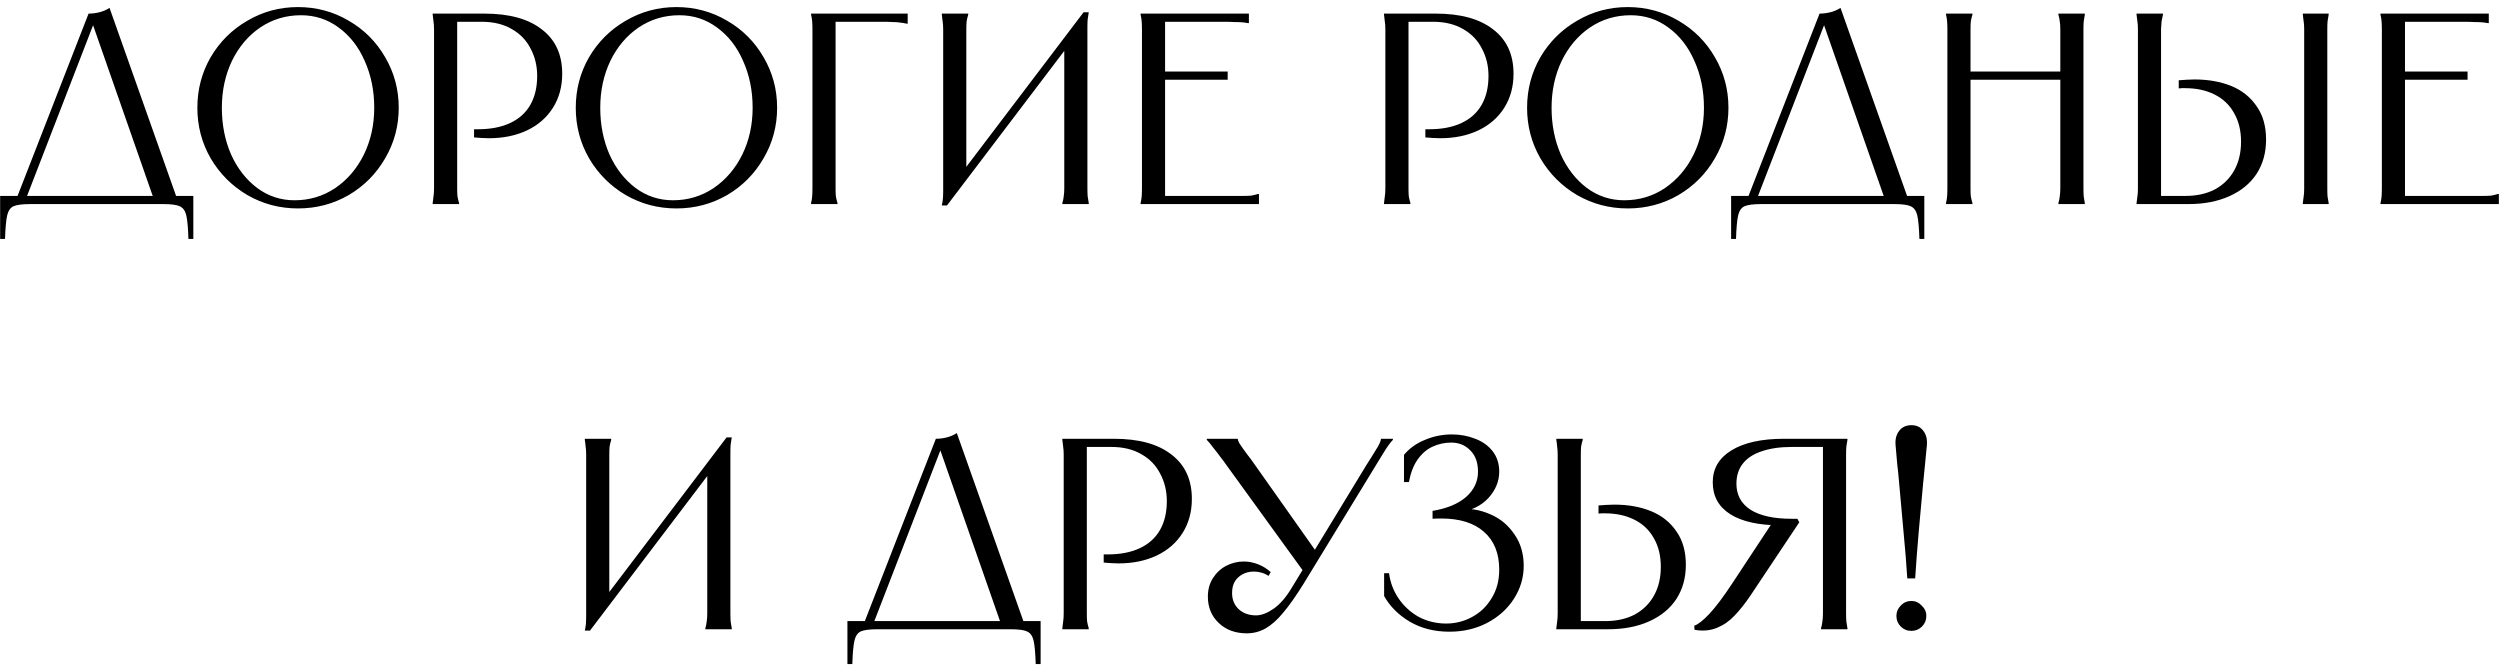 <?xml version="1.0" encoding="UTF-8"?> <svg xmlns="http://www.w3.org/2000/svg" width="294" height="79" viewBox="0 0 294 79" fill="none"><path d="M10.416 1.6C10.843 1.6 11.27 1.547 11.696 1.44C12.123 1.333 12.518 1.163 12.88 0.928L20.912 23.616H18.16L10.704 2.272H11.216L2.96 23.616H1.84L10.416 1.6ZM22.736 23.04V28.096H22.16C22.118 26.773 22.032 25.845 21.904 25.312C21.776 24.779 21.52 24.427 21.136 24.256C20.774 24.085 20.123 24 19.184 24H3.568C2.63 24 1.968 24.085 1.584 24.256C1.222 24.427 0.976 24.779 0.848 25.312C0.72 25.845 0.635 26.773 0.592 28.096H0.016V23.04H22.736ZM35.05 24.512C32.895 24.512 30.911 23.989 29.098 22.944C27.285 21.877 25.845 20.437 24.778 18.624C23.733 16.811 23.21 14.827 23.21 12.672C23.21 10.517 23.733 8.533 24.778 6.72C25.845 4.907 27.285 3.477 29.098 2.432C30.911 1.365 32.895 0.832 35.05 0.832C37.205 0.832 39.189 1.365 41.002 2.432C42.815 3.477 44.245 4.907 45.29 6.72C46.357 8.533 46.89 10.517 46.89 12.672C46.89 14.827 46.357 16.811 45.29 18.624C44.245 20.437 42.815 21.877 41.002 22.944C39.189 23.989 37.205 24.512 35.05 24.512ZM34.634 23.552C36.405 23.552 38.005 23.072 39.434 22.112C40.863 21.131 41.983 19.819 42.794 18.176C43.605 16.512 44.01 14.677 44.01 12.672C44.01 10.667 43.637 8.832 42.89 7.168C42.165 5.504 41.141 4.192 39.818 3.232C38.517 2.272 37.045 1.792 35.402 1.792C33.631 1.792 32.031 2.272 30.602 3.232C29.194 4.192 28.085 5.504 27.274 7.168C26.485 8.832 26.09 10.667 26.09 12.672C26.09 14.677 26.453 16.512 27.178 18.176C27.925 19.819 28.949 21.131 30.25 22.112C31.551 23.072 33.013 23.552 34.634 23.552ZM56.964 1.6C59.886 1.6 62.137 2.219 63.716 3.456C65.316 4.672 66.116 6.411 66.116 8.672C66.116 10.187 65.753 11.52 65.028 12.672C64.302 13.824 63.289 14.709 61.988 15.328C60.686 15.947 59.182 16.256 57.476 16.256C57.198 16.256 56.91 16.245 56.612 16.224C56.334 16.203 56.046 16.181 55.748 16.16V15.2C55.854 15.2 55.929 15.2 55.972 15.2C56.014 15.2 56.089 15.2 56.196 15.2C57.689 15.2 58.958 14.955 60.004 14.464C61.049 13.973 61.838 13.259 62.372 12.32C62.905 11.381 63.172 10.251 63.172 8.928C63.172 7.755 62.916 6.688 62.404 5.728C61.913 4.747 61.177 3.979 60.196 3.424C59.214 2.848 58.03 2.56 56.644 2.56H53.252L53.764 2.048V20.64C53.764 21.237 53.764 21.728 53.764 22.112C53.764 22.496 53.774 22.816 53.796 23.072C53.838 23.328 53.902 23.595 53.988 23.872V24H50.884V23.872C50.926 23.616 50.958 23.36 50.98 23.104C51.022 22.827 51.044 22.496 51.044 22.112C51.044 21.728 51.044 21.237 51.044 20.64V4.96C51.044 4.363 51.044 3.872 51.044 3.488C51.044 3.104 51.022 2.784 50.98 2.528C50.958 2.251 50.926 1.984 50.884 1.728V1.6H56.964ZM79.55 24.512C77.395 24.512 75.411 23.989 73.598 22.944C71.785 21.877 70.345 20.437 69.278 18.624C68.233 16.811 67.71 14.827 67.71 12.672C67.71 10.517 68.233 8.533 69.278 6.72C70.345 4.907 71.785 3.477 73.598 2.432C75.411 1.365 77.395 0.832 79.55 0.832C81.705 0.832 83.689 1.365 85.502 2.432C87.315 3.477 88.745 4.907 89.79 6.72C90.857 8.533 91.39 10.517 91.39 12.672C91.39 14.827 90.857 16.811 89.79 18.624C88.745 20.437 87.315 21.877 85.502 22.944C83.689 23.989 81.705 24.512 79.55 24.512ZM79.134 23.552C80.905 23.552 82.505 23.072 83.934 22.112C85.363 21.131 86.483 19.819 87.294 18.176C88.105 16.512 88.51 14.677 88.51 12.672C88.51 10.667 88.137 8.832 87.39 7.168C86.665 5.504 85.641 4.192 84.318 3.232C83.017 2.272 81.545 1.792 79.902 1.792C78.131 1.792 76.531 2.272 75.102 3.232C73.694 4.192 72.585 5.504 71.774 7.168C70.985 8.832 70.59 10.667 70.59 12.672C70.59 14.677 70.953 16.512 71.678 18.176C72.425 19.819 73.449 21.131 74.75 22.112C76.051 23.072 77.513 23.552 79.134 23.552ZM106.744 1.6V2.784H106.616C106.36 2.72 106.104 2.677 105.848 2.656C105.613 2.613 105.314 2.592 104.952 2.592C104.61 2.571 104.194 2.56 103.704 2.56H97.752L98.264 2.048V20.64C98.264 21.237 98.264 21.728 98.264 22.112C98.264 22.496 98.274 22.816 98.296 23.072C98.338 23.328 98.402 23.595 98.488 23.872V24H95.384V23.872C95.448 23.616 95.49 23.36 95.512 23.104C95.533 22.827 95.544 22.496 95.544 22.112C95.544 21.728 95.544 21.237 95.544 20.64V4.96C95.544 4.363 95.544 3.872 95.544 3.488C95.544 3.104 95.533 2.784 95.512 2.528C95.49 2.251 95.448 1.984 95.384 1.728V1.6H106.744ZM113.863 1.6V1.728C113.777 2.005 113.713 2.272 113.671 2.528C113.649 2.784 113.639 3.104 113.639 3.488C113.639 3.872 113.639 4.363 113.639 4.96V20.8H112.743L127.431 1.44H128.039C127.996 1.717 127.953 1.995 127.911 2.272C127.889 2.528 127.879 2.837 127.879 3.2C127.879 3.563 127.879 3.989 127.879 4.48V20.64C127.879 21.237 127.879 21.728 127.879 22.112C127.879 22.496 127.889 22.827 127.911 23.104C127.953 23.36 127.996 23.616 128.039 23.872V24H124.935V23.872C125.02 23.595 125.073 23.328 125.095 23.072C125.137 22.816 125.159 22.496 125.159 22.112C125.159 21.728 125.159 21.237 125.159 20.64V4.8H126.055L111.367 24.16H110.759C110.823 23.883 110.865 23.616 110.887 23.36C110.908 23.083 110.919 22.763 110.919 22.4C110.919 22.037 110.919 21.611 110.919 21.12V4.96C110.919 4.363 110.919 3.872 110.919 3.488C110.919 3.104 110.897 2.784 110.855 2.528C110.833 2.251 110.801 1.984 110.759 1.728V1.6H113.863ZM146.87 1.6V2.72H146.774C146.56 2.677 146.326 2.645 146.07 2.624C145.814 2.603 145.504 2.592 145.142 2.592C144.779 2.571 144.342 2.56 143.83 2.56H136.502L137.014 2.048V8.8L136.63 8.416H144.374V9.376H136.63L137.014 8.992V23.552L136.502 23.04H144.694C145.291 23.04 145.782 23.04 146.166 23.04C146.55 23.04 146.87 23.029 147.126 23.008C147.382 22.965 147.648 22.901 147.926 22.816H148.054V24H134.134V23.872C134.198 23.616 134.24 23.36 134.262 23.104C134.283 22.827 134.294 22.496 134.294 22.112C134.294 21.728 134.294 21.237 134.294 20.64V4.96C134.294 4.363 134.294 3.872 134.294 3.488C134.294 3.104 134.283 2.784 134.262 2.528C134.24 2.251 134.198 1.984 134.134 1.728V1.6H146.87ZM168.839 1.6C171.761 1.6 174.012 2.219 175.591 3.456C177.191 4.672 177.991 6.411 177.991 8.672C177.991 10.187 177.628 11.52 176.903 12.672C176.177 13.824 175.164 14.709 173.863 15.328C172.561 15.947 171.057 16.256 169.351 16.256C169.073 16.256 168.785 16.245 168.487 16.224C168.209 16.203 167.921 16.181 167.623 16.16V15.2C167.729 15.2 167.804 15.2 167.847 15.2C167.889 15.2 167.964 15.2 168.071 15.2C169.564 15.2 170.833 14.955 171.879 14.464C172.924 13.973 173.713 13.259 174.247 12.32C174.78 11.381 175.047 10.251 175.047 8.928C175.047 7.755 174.791 6.688 174.279 5.728C173.788 4.747 173.052 3.979 172.071 3.424C171.089 2.848 169.905 2.56 168.519 2.56H165.127L165.639 2.048V20.64C165.639 21.237 165.639 21.728 165.639 22.112C165.639 22.496 165.649 22.816 165.671 23.072C165.713 23.328 165.777 23.595 165.863 23.872V24H162.759V23.872C162.801 23.616 162.833 23.36 162.855 23.104C162.897 22.827 162.919 22.496 162.919 22.112C162.919 21.728 162.919 21.237 162.919 20.64V4.96C162.919 4.363 162.919 3.872 162.919 3.488C162.919 3.104 162.897 2.784 162.855 2.528C162.833 2.251 162.801 1.984 162.759 1.728V1.6H168.839ZM191.425 24.512C189.27 24.512 187.286 23.989 185.473 22.944C183.66 21.877 182.22 20.437 181.153 18.624C180.108 16.811 179.585 14.827 179.585 12.672C179.585 10.517 180.108 8.533 181.153 6.72C182.22 4.907 183.66 3.477 185.473 2.432C187.286 1.365 189.27 0.832 191.425 0.832C193.58 0.832 195.564 1.365 197.377 2.432C199.19 3.477 200.62 4.907 201.665 6.72C202.732 8.533 203.265 10.517 203.265 12.672C203.265 14.827 202.732 16.811 201.665 18.624C200.62 20.437 199.19 21.877 197.377 22.944C195.564 23.989 193.58 24.512 191.425 24.512ZM191.009 23.552C192.78 23.552 194.38 23.072 195.809 22.112C197.238 21.131 198.358 19.819 199.169 18.176C199.98 16.512 200.385 14.677 200.385 12.672C200.385 10.667 200.012 8.832 199.265 7.168C198.54 5.504 197.516 4.192 196.193 3.232C194.892 2.272 193.42 1.792 191.777 1.792C190.006 1.792 188.406 2.272 186.977 3.232C185.569 4.192 184.46 5.504 183.649 7.168C182.86 8.832 182.465 10.667 182.465 12.672C182.465 14.677 182.828 16.512 183.553 18.176C184.3 19.819 185.324 21.131 186.625 22.112C187.926 23.072 189.388 23.552 191.009 23.552ZM213.979 1.6C214.405 1.6 214.832 1.547 215.259 1.44C215.685 1.333 216.08 1.163 216.443 0.928L224.475 23.616H221.723L214.267 2.272H214.779L206.523 23.616H205.403L213.979 1.6ZM226.299 23.04V28.096H225.723C225.68 26.773 225.595 25.845 225.467 25.312C225.339 24.779 225.083 24.427 224.699 24.256C224.336 24.085 223.685 24 222.747 24H207.131C206.192 24 205.531 24.085 205.147 24.256C204.784 24.427 204.539 24.779 204.411 25.312C204.283 25.845 204.197 26.773 204.155 28.096H203.579V23.04H226.299ZM245.173 1.6V1.728C245.13 1.984 245.087 2.251 245.045 2.528C245.023 2.784 245.013 3.104 245.013 3.488C245.013 3.872 245.013 4.363 245.013 4.96V20.64C245.013 21.237 245.013 21.728 245.013 22.112C245.013 22.496 245.023 22.827 245.045 23.104C245.087 23.36 245.13 23.616 245.173 23.872V24H242.069V23.872C242.154 23.595 242.207 23.328 242.229 23.072C242.271 22.816 242.293 22.496 242.293 22.112C242.293 21.728 242.293 21.237 242.293 20.64V4.96C242.293 4.363 242.293 3.872 242.293 3.488C242.293 3.104 242.271 2.784 242.229 2.528C242.207 2.272 242.154 2.005 242.069 1.728V1.6H245.173ZM242.613 8.416V9.376H231.413V8.416H242.613ZM231.957 1.6V1.728C231.871 2.005 231.807 2.272 231.765 2.528C231.743 2.784 231.733 3.104 231.733 3.488C231.733 3.872 231.733 4.363 231.733 4.96V20.64C231.733 21.237 231.733 21.728 231.733 22.112C231.733 22.496 231.743 22.816 231.765 23.072C231.807 23.328 231.871 23.595 231.957 23.872V24H228.853V23.872C228.917 23.616 228.959 23.36 228.981 23.104C229.002 22.827 229.013 22.496 229.013 22.112C229.013 21.728 229.013 21.237 229.013 20.64V4.96C229.013 4.363 229.013 3.872 229.013 3.488C229.013 3.104 229.002 2.784 228.981 2.528C228.959 2.251 228.917 1.984 228.853 1.728V1.6H231.957ZM273.851 1.6V1.728C273.808 1.984 273.765 2.24 273.723 2.496C273.701 2.731 273.691 3.029 273.691 3.392C273.691 3.733 273.691 4.149 273.691 4.64V20.96C273.691 21.451 273.691 21.877 273.691 22.24C273.691 22.581 273.701 22.88 273.723 23.136C273.765 23.371 273.808 23.616 273.851 23.872V24H270.811V23.872C270.853 23.616 270.885 23.371 270.907 23.136C270.949 22.88 270.971 22.581 270.971 22.24C270.971 21.877 270.971 21.451 270.971 20.96V4.64C270.971 4.149 270.971 3.733 270.971 3.392C270.971 3.029 270.949 2.731 270.907 2.496C270.885 2.24 270.853 1.984 270.811 1.728V1.6H273.851ZM254.363 1.6V1.728C254.299 1.984 254.245 2.24 254.203 2.496C254.181 2.731 254.16 3.029 254.139 3.392C254.139 3.733 254.139 4.149 254.139 4.64V23.552L253.627 23.04H257.019C258.341 23.04 259.493 22.784 260.475 22.272C261.456 21.739 262.213 20.992 262.747 20.032C263.28 19.072 263.547 17.952 263.547 16.672C263.547 15.349 263.269 14.219 262.715 13.28C262.181 12.32 261.413 11.595 260.411 11.104C259.429 10.613 258.277 10.368 256.955 10.368C256.827 10.368 256.699 10.368 256.571 10.368C256.464 10.368 256.347 10.379 256.219 10.4V9.44C256.539 9.419 256.848 9.397 257.147 9.376C257.467 9.355 257.776 9.344 258.075 9.344C259.696 9.344 261.136 9.6 262.395 10.112C263.653 10.624 264.645 11.413 265.371 12.48C266.117 13.525 266.491 14.837 266.491 16.416C266.491 17.952 266.117 19.296 265.371 20.448C264.624 21.579 263.557 22.453 262.171 23.072C260.805 23.691 259.195 24 257.339 24H251.259V23.872C251.301 23.616 251.333 23.371 251.355 23.136C251.397 22.88 251.419 22.581 251.419 22.24C251.419 21.877 251.419 21.451 251.419 20.96V4.64C251.419 4.149 251.419 3.733 251.419 3.392C251.419 3.029 251.397 2.731 251.355 2.496C251.333 2.24 251.301 1.984 251.259 1.728V1.6H254.363ZM292.682 1.6V2.72H292.586C292.373 2.677 292.138 2.645 291.882 2.624C291.626 2.603 291.317 2.592 290.954 2.592C290.592 2.571 290.154 2.56 289.642 2.56H282.314L282.826 2.048V8.8L282.442 8.416H290.186V9.376H282.442L282.826 8.992V23.552L282.314 23.04H290.506C291.104 23.04 291.594 23.04 291.978 23.04C292.362 23.04 292.682 23.029 292.938 23.008C293.194 22.965 293.461 22.901 293.738 22.816H293.866V24H279.946V23.872C280.01 23.616 280.053 23.36 280.074 23.104C280.096 22.827 280.106 22.496 280.106 22.112C280.106 21.728 280.106 21.237 280.106 20.64V4.96C280.106 4.363 280.106 3.872 280.106 3.488C280.106 3.104 280.096 2.784 280.074 2.528C280.053 2.251 280.01 1.984 279.946 1.728V1.6H292.682ZM71.878 51.6V51.728C71.793 52.005 71.729 52.272 71.686 52.528C71.665 52.784 71.654 53.104 71.654 53.488C71.654 53.872 71.654 54.363 71.654 54.96V70.8H70.758L85.446 51.44H86.054C86.012 51.717 85.969 51.995 85.926 52.272C85.905 52.528 85.894 52.837 85.894 53.2C85.894 53.563 85.894 53.989 85.894 54.48V70.64C85.894 71.237 85.894 71.728 85.894 72.112C85.894 72.496 85.905 72.827 85.926 73.104C85.969 73.36 86.012 73.616 86.054 73.872V74H82.95V73.872C83.036 73.595 83.089 73.328 83.11 73.072C83.153 72.816 83.174 72.496 83.174 72.112C83.174 71.728 83.174 71.237 83.174 70.64V54.8H84.07L69.382 74.16H68.774C68.838 73.883 68.881 73.616 68.902 73.36C68.924 73.083 68.934 72.763 68.934 72.4C68.934 72.037 68.934 71.611 68.934 71.12V54.96C68.934 54.363 68.934 53.872 68.934 53.488C68.934 53.104 68.913 52.784 68.87 52.528C68.849 52.251 68.817 51.984 68.774 51.728V51.6H71.878ZM110.057 51.6C110.484 51.6 110.91 51.547 111.337 51.44C111.764 51.333 112.158 51.163 112.521 50.928L120.553 73.616H117.801L110.345 52.272H110.857L102.601 73.616H101.481L110.057 51.6ZM122.377 73.04V78.096H121.801C121.758 76.773 121.673 75.845 121.545 75.312C121.417 74.779 121.161 74.427 120.777 74.256C120.414 74.085 119.764 74 118.825 74H103.209C102.27 74 101.609 74.085 101.225 74.256C100.862 74.427 100.617 74.779 100.489 75.312C100.361 75.845 100.276 76.773 100.233 78.096H99.657V73.04H122.377ZM131.011 51.6C133.933 51.6 136.184 52.219 137.763 53.456C139.363 54.672 140.163 56.411 140.163 58.672C140.163 60.187 139.8 61.52 139.075 62.672C138.349 63.824 137.336 64.709 136.035 65.328C134.733 65.947 133.229 66.256 131.523 66.256C131.245 66.256 130.957 66.245 130.659 66.224C130.381 66.203 130.093 66.181 129.795 66.16V65.2C129.901 65.2 129.976 65.2 130.019 65.2C130.061 65.2 130.136 65.2 130.243 65.2C131.736 65.2 133.005 64.955 134.051 64.464C135.096 63.973 135.885 63.259 136.419 62.32C136.952 61.381 137.219 60.251 137.219 58.928C137.219 57.755 136.963 56.688 136.451 55.728C135.96 54.747 135.224 53.979 134.243 53.424C133.261 52.848 132.077 52.56 130.691 52.56H127.299L127.811 52.048V70.64C127.811 71.237 127.811 71.728 127.811 72.112C127.811 72.496 127.821 72.816 127.843 73.072C127.885 73.328 127.949 73.595 128.035 73.872V74H124.931V73.872C124.973 73.616 125.005 73.36 125.027 73.104C125.069 72.827 125.091 72.496 125.091 72.112C125.091 71.728 125.091 71.237 125.091 70.64V54.96C125.091 54.363 125.091 53.872 125.091 53.488C125.091 53.104 125.069 52.784 125.027 52.528C125.005 52.251 124.973 51.984 124.931 51.728V51.6H131.011ZM145.565 51.6V51.664C145.586 51.792 145.65 51.952 145.757 52.144C145.885 52.315 146.024 52.517 146.173 52.752C146.322 52.965 146.493 53.2 146.685 53.456C146.834 53.627 147.133 54.032 147.581 54.672L154.973 65.136L153.533 67.536L144.189 54.64C144.018 54.384 143.837 54.139 143.645 53.904C143.304 53.435 142.984 53.019 142.685 52.656C142.408 52.272 142.152 51.963 141.917 51.728V51.6H145.565ZM149.181 67.728C148.925 67.557 148.648 67.429 148.349 67.344C148.072 67.259 147.784 67.216 147.485 67.216C146.738 67.216 146.12 67.44 145.629 67.888C145.138 68.315 144.893 68.933 144.893 69.744C144.893 70.512 145.149 71.141 145.661 71.632C146.194 72.123 146.877 72.368 147.709 72.368C148.328 72.368 149.01 72.112 149.757 71.6C150.525 71.067 151.24 70.245 151.901 69.136L160.701 54.672C160.914 54.352 161.117 54.032 161.309 53.712C161.501 53.413 161.672 53.136 161.821 52.88C161.992 52.624 162.12 52.4 162.205 52.208C162.312 51.995 162.376 51.813 162.397 51.664V51.6H163.805V51.728C163.613 51.92 163.432 52.144 163.261 52.4C163.09 52.635 162.909 52.912 162.717 53.232C162.525 53.552 162.301 53.915 162.045 54.32L161.853 54.64L153.277 68.688C152.402 70.096 151.613 71.216 150.909 72.048C150.226 72.88 149.533 73.499 148.829 73.904C148.146 74.288 147.41 74.48 146.621 74.48C145.277 74.48 144.178 74.075 143.325 73.264C142.472 72.453 142.045 71.419 142.045 70.16C142.045 69.349 142.237 68.635 142.621 68.016C143.026 67.376 143.549 66.885 144.189 66.544C144.85 66.203 145.544 66.032 146.269 66.032C146.824 66.032 147.378 66.139 147.933 66.352C148.488 66.565 148.989 66.875 149.437 67.28L149.181 67.728ZM165.109 53.488C165.749 52.72 166.57 52.133 167.573 51.728C168.576 51.301 169.632 51.088 170.741 51.088C171.722 51.088 172.64 51.259 173.493 51.6C174.346 51.92 175.029 52.411 175.541 53.072C176.053 53.733 176.309 54.533 176.309 55.472C176.309 56.603 175.882 57.637 175.029 58.576C174.176 59.493 173.024 60.048 171.573 60.24V59.856C172.832 59.749 174.048 59.952 175.221 60.464C176.394 60.955 177.344 61.733 178.069 62.8C178.816 63.845 179.189 65.093 179.189 66.544C179.189 67.931 178.805 69.221 178.037 70.416C177.269 71.611 176.213 72.56 174.869 73.264C173.546 73.947 172.074 74.288 170.453 74.288C168.682 74.288 167.125 73.893 165.781 73.104C164.458 72.315 163.456 71.312 162.773 70.096V67.408H163.349C163.498 68.517 163.882 69.52 164.501 70.416C165.12 71.312 165.909 72.027 166.869 72.56C167.85 73.072 168.917 73.328 170.069 73.328C171.157 73.328 172.17 73.072 173.109 72.56C174.069 72.048 174.837 71.312 175.413 70.352C176.01 69.392 176.309 68.272 176.309 66.992C176.309 65.072 175.712 63.589 174.517 62.544C173.344 61.499 171.669 60.976 169.493 60.976C169.045 60.976 168.704 60.987 168.469 61.008V60.08C170.154 59.803 171.466 59.259 172.405 58.448C173.344 57.616 173.813 56.624 173.813 55.472C173.813 54.405 173.514 53.573 172.917 52.976C172.32 52.357 171.573 52.048 170.677 52.048C169.888 52.048 169.152 52.208 168.469 52.528C167.808 52.827 167.232 53.317 166.741 54C166.25 54.683 165.898 55.579 165.685 56.688H165.109V53.488ZM186.128 51.6V51.728C186.043 52.005 185.979 52.272 185.936 52.528C185.915 52.784 185.904 53.104 185.904 53.488C185.904 53.872 185.904 54.363 185.904 54.96V73.552L185.392 73.04H188.784C190.107 73.04 191.259 72.784 192.24 72.272C193.222 71.739 193.979 70.992 194.512 70.032C195.046 69.072 195.312 67.952 195.312 66.672C195.312 65.349 195.035 64.219 194.48 63.28C193.947 62.32 193.179 61.595 192.176 61.104C191.195 60.613 190.043 60.368 188.72 60.368C188.592 60.368 188.464 60.368 188.336 60.368C188.23 60.368 188.112 60.379 187.984 60.4V59.44C188.304 59.419 188.614 59.397 188.912 59.376C189.232 59.355 189.542 59.344 189.84 59.344C191.462 59.344 192.902 59.6 194.16 60.112C195.419 60.624 196.411 61.413 197.136 62.48C197.883 63.525 198.256 64.837 198.256 66.416C198.256 67.952 197.883 69.296 197.136 70.448C196.39 71.579 195.323 72.453 193.936 73.072C192.571 73.691 190.96 74 189.104 74H183.024V73.872C183.067 73.616 183.099 73.36 183.12 73.104C183.163 72.827 183.184 72.496 183.184 72.112C183.184 71.728 183.184 71.237 183.184 70.64V54.96C183.184 54.363 183.184 53.872 183.184 53.488C183.184 53.104 183.163 52.784 183.12 52.528C183.099 52.251 183.067 51.984 183.024 51.728V51.6H186.128ZM199.243 73.584C199.691 73.435 200.277 72.976 201.003 72.208C201.749 71.419 202.656 70.213 203.723 68.592L208.555 61.264L210.027 61.776C209.941 61.776 209.856 61.776 209.771 61.776C209.685 61.776 209.611 61.776 209.547 61.776C209.504 61.776 209.44 61.776 209.355 61.776C206.816 61.776 204.853 61.339 203.467 60.464C202.101 59.589 201.419 58.341 201.419 56.72C201.419 55.12 202.144 53.872 203.595 52.976C205.067 52.059 207.136 51.6 209.803 51.6H217.259V51.728C217.216 51.984 217.173 52.251 217.131 52.528C217.109 52.784 217.099 53.104 217.099 53.488C217.099 53.872 217.099 54.363 217.099 54.96V70.64C217.099 71.237 217.099 71.728 217.099 72.112C217.099 72.496 217.109 72.827 217.131 73.104C217.173 73.36 217.216 73.616 217.259 73.872V74H214.155V73.872C214.24 73.595 214.293 73.328 214.315 73.072C214.357 72.816 214.379 72.496 214.379 72.112C214.379 71.728 214.379 71.237 214.379 70.64V52.048L214.891 52.56H210.731C209.344 52.56 208.16 52.731 207.179 53.072C206.197 53.392 205.451 53.883 204.939 54.544C204.448 55.184 204.203 55.963 204.203 56.88C204.203 58.203 204.757 59.227 205.867 59.952C206.997 60.656 208.608 61.008 210.699 61.008C210.848 61.008 210.955 61.008 211.019 61.008C211.104 61.008 211.221 61.008 211.371 61.008L211.595 61.424L205.835 70.064C205.216 70.981 204.597 71.76 203.979 72.4C203.381 73.04 202.688 73.52 201.899 73.84C201.109 74.16 200.235 74.235 199.275 74.064L199.243 73.584ZM224.777 74.192C224.286 74.192 223.87 74.021 223.529 73.68C223.188 73.339 223.017 72.923 223.017 72.432C223.017 71.963 223.188 71.557 223.529 71.216C223.87 70.853 224.286 70.672 224.777 70.672C225.246 70.672 225.652 70.853 225.993 71.216C226.356 71.557 226.537 71.963 226.537 72.432C226.537 72.923 226.366 73.339 226.025 73.68C225.684 74.021 225.268 74.192 224.777 74.192ZM222.921 52.368C222.857 51.685 222.996 51.12 223.337 50.672C223.678 50.224 224.158 50 224.777 50C225.396 50 225.865 50.224 226.185 50.672C226.526 51.12 226.665 51.685 226.601 52.368C226.494 53.392 226.42 54.16 226.377 54.672C226.334 55.163 226.26 55.909 226.153 56.912C225.982 58.725 225.812 60.603 225.641 62.544C225.47 64.485 225.332 66.309 225.225 68.016H224.297C224.19 66.288 224.041 64.443 223.849 62.48C223.678 60.517 223.508 58.619 223.337 56.784C223.252 55.781 223.177 55.045 223.113 54.576C223.07 54.085 223.006 53.349 222.921 52.368Z" fill="black"></path></svg> 